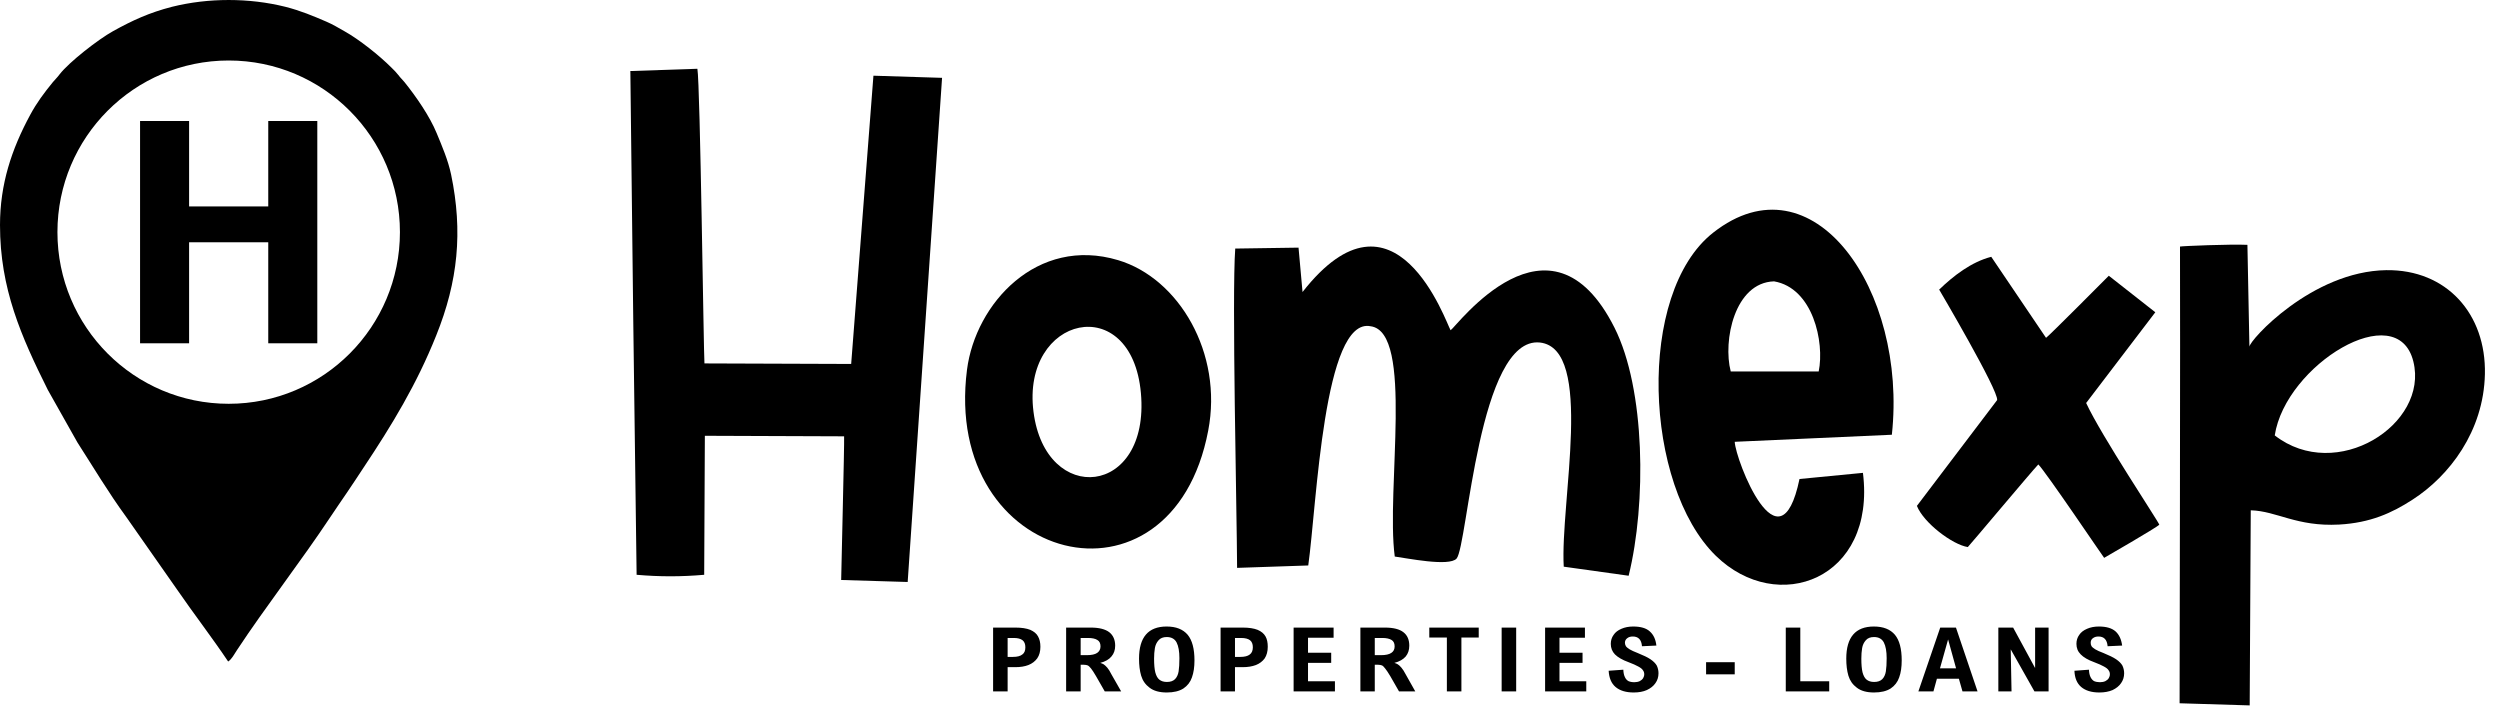 <svg width="155" height="44" viewBox="0 0 155 44" fill="none" xmlns="http://www.w3.org/2000/svg">
<path fill-rule="evenodd" clip-rule="evenodd" d="M81.112 35.059C81.641 31.275 82.063 19.633 84.979 20.228C87.681 20.583 85.921 30.358 86.475 34.506C87.177 34.597 89.854 35.15 90.309 34.63C90.995 33.837 91.672 20.84 95.473 21.236C98.869 21.616 96.721 31.151 96.952 35.134L100.976 35.696C102.083 31.201 102.017 24.128 100.1 20.319C96.084 12.337 90.284 20.278 89.937 20.476C89.656 20.021 86.5 10.767 80.757 18.105L80.509 15.353L76.585 15.411C76.37 18.295 76.684 31.672 76.7 35.208L81.112 35.059Z" fill="black"/>
<path fill-rule="evenodd" clip-rule="evenodd" d="M58.408 4.826L54.153 4.693L52.773 22.565L43.676 22.532C43.626 21.954 43.412 5.206 43.238 4.264L39.082 4.404C39.198 14.815 39.322 25.226 39.47 35.637C40.908 35.761 42.222 35.761 43.66 35.637L43.701 27.019L52.335 27.052C52.36 27.481 52.145 35.851 52.153 35.959L56.276 36.083L58.408 4.826Z" fill="black"/>
<path fill-rule="evenodd" clip-rule="evenodd" d="M141.034 26.995C141.703 22.624 148.628 18.386 149.627 22.41C150.602 26.318 144.852 29.97 141.034 26.995ZM139.547 31.639C141.158 31.68 142.389 32.663 145.025 32.523C146.967 32.415 148.305 31.804 149.578 30.978C151.85 29.515 153.99 26.739 154.064 23.194C154.147 19.468 151.693 16.7 147.95 16.75C143.339 16.816 139.448 21.112 139.464 21.501L139.34 15.18C138.299 15.13 135.275 15.254 135.16 15.287C135.184 19.402 135.135 43.603 135.135 43.603L139.481 43.735L139.547 31.639Z" fill="black"/>
<path fill-rule="evenodd" clip-rule="evenodd" d="M107.305 23.03C106.81 21.137 107.537 17.518 109.991 17.444C112.403 17.857 113.131 21.212 112.759 23.03H107.305ZM117.295 26.954C118.27 17.973 112.395 9.578 106.223 14.42C101.431 18.171 101.927 30.102 106.38 34.457C110.197 38.191 116.328 35.936 115.502 29.317L111.569 29.698C110.338 35.614 107.595 28.5 107.553 27.392L117.295 26.954Z" fill="black"/>
<path fill-rule="evenodd" clip-rule="evenodd" d="M64.077 25.532C63.317 19.559 70.166 17.989 70.737 24.376C71.307 30.804 64.821 31.391 64.077 25.532ZM74.909 26.698C75.835 21.889 73.083 17.253 69.324 16.13C64.3 14.626 60.483 18.815 59.954 22.922C58.401 35.051 72.653 38.554 74.909 26.698Z" fill="black"/>
<path fill-rule="evenodd" clip-rule="evenodd" d="M130.457 34.587C130.457 34.587 133.729 32.704 133.877 32.53C133.786 32.274 130.283 27.019 129.341 24.986L133.629 19.36L130.746 17.096C130.746 17.096 127.028 20.839 126.854 20.946L123.458 15.922C122.211 16.245 121.112 17.104 120.228 17.955C120.228 17.955 123.929 24.235 123.822 24.805L118.848 31.365C119.269 32.423 121.054 33.77 122.004 33.918C122.169 33.753 125.97 29.217 126.375 28.795C126.796 29.192 130.382 34.505 130.457 34.587Z" fill="black"/>
<path d="M64.505 40.1C64.505 40.389 64.439 40.629 64.307 40.819C64.175 41 63.993 41.141 63.762 41.232C63.531 41.322 63.258 41.364 62.952 41.364H62.473V42.868H61.572V38.91H62.952C63.34 38.91 63.646 38.959 63.877 39.05C64.101 39.15 64.266 39.282 64.357 39.455C64.456 39.629 64.505 39.843 64.505 40.1ZM62.473 40.728H62.803C63.068 40.728 63.258 40.678 63.382 40.579C63.514 40.488 63.572 40.339 63.572 40.133C63.572 39.934 63.514 39.786 63.398 39.695C63.283 39.604 63.101 39.554 62.853 39.554H62.473V40.728ZM69.141 40.034C69.141 40.298 69.066 40.521 68.909 40.703C68.761 40.885 68.529 41.017 68.215 41.099C68.29 41.124 68.364 41.149 68.43 41.19C68.496 41.232 68.562 41.298 68.653 41.397C68.736 41.496 68.819 41.628 68.909 41.81L69.513 42.868H68.496L67.951 41.917C67.819 41.694 67.72 41.537 67.645 41.447C67.563 41.347 67.496 41.281 67.439 41.256C67.381 41.232 67.298 41.215 67.199 41.215H67.001V42.868H66.1V38.91H67.629C68.149 38.91 68.529 39.009 68.777 39.199C69.017 39.389 69.141 39.67 69.141 40.034ZM68.232 40.075C68.232 39.885 68.166 39.753 68.034 39.678C67.91 39.596 67.711 39.554 67.455 39.554H67.001V40.62H67.381C67.678 40.62 67.893 40.571 68.025 40.48C68.157 40.389 68.232 40.257 68.232 40.075ZM74.057 40.942C74.057 41.356 74.007 41.703 73.9 42C73.801 42.289 73.619 42.521 73.371 42.686C73.115 42.851 72.768 42.934 72.338 42.934C71.884 42.934 71.529 42.835 71.272 42.636C71.016 42.446 70.843 42.198 70.752 41.893C70.661 41.587 70.62 41.232 70.62 40.835C70.62 39.513 71.19 38.844 72.33 38.844C72.917 38.844 73.346 39.017 73.636 39.356C73.916 39.695 74.057 40.224 74.057 40.942ZM71.553 40.835C71.553 41.199 71.578 41.48 71.628 41.686C71.686 41.901 71.768 42.05 71.884 42.141C72 42.231 72.148 42.281 72.347 42.281C72.57 42.281 72.735 42.223 72.851 42.108C72.966 41.992 73.041 41.827 73.074 41.628C73.107 41.422 73.123 41.149 73.123 40.81C73.123 40.389 73.066 40.058 72.95 39.835C72.834 39.612 72.628 39.496 72.338 39.496C72.115 39.496 71.942 39.563 71.826 39.703C71.71 39.835 71.636 39.992 71.603 40.182C71.57 40.381 71.553 40.595 71.553 40.835ZM78.601 40.1C78.601 40.389 78.535 40.629 78.411 40.819C78.279 41 78.097 41.141 77.866 41.232C77.626 41.322 77.362 41.364 77.048 41.364H76.569V42.868H75.676V38.91H77.056C77.436 38.91 77.742 38.959 77.973 39.05C78.205 39.15 78.362 39.282 78.461 39.455C78.56 39.629 78.601 39.843 78.601 40.1ZM76.569 40.728H76.908C77.164 40.728 77.362 40.678 77.486 40.579C77.61 40.488 77.676 40.339 77.676 40.133C77.676 39.934 77.618 39.786 77.502 39.695C77.387 39.604 77.197 39.554 76.949 39.554H76.569V40.728ZM81.097 39.538V40.471H82.534V41.099H81.097V42.24H82.766V42.868H80.204V38.91H82.683V39.538H81.097ZM87.376 40.034C87.376 40.298 87.302 40.521 87.153 40.703C86.996 40.885 86.765 41.017 86.451 41.099C86.533 41.124 86.6 41.149 86.666 41.19C86.732 41.232 86.806 41.298 86.889 41.397C86.971 41.496 87.062 41.628 87.153 41.81L87.748 42.868H86.74L86.195 41.917C86.062 41.694 85.955 41.537 85.881 41.447C85.806 41.347 85.74 41.281 85.682 41.256C85.616 41.232 85.542 41.215 85.443 41.215H85.236V42.868H84.344V38.91H85.864C86.393 38.91 86.773 39.009 87.013 39.199C87.26 39.389 87.376 39.67 87.376 40.034ZM86.467 40.075C86.467 39.885 86.401 39.753 86.277 39.678C86.145 39.596 85.955 39.554 85.699 39.554H85.236V40.62H85.624C85.914 40.62 86.129 40.571 86.261 40.48C86.401 40.389 86.467 40.257 86.467 40.075ZM90.607 39.529V42.868H89.706V39.529H88.616V38.91H91.681V39.529H90.607ZM93.102 42.868V38.91H94.003V42.868H93.102ZM96.688 39.538V40.471H98.118V41.099H96.688V42.24H98.349V42.868H95.796V38.91H98.266V39.538H96.688ZM101.232 39.463C101.092 39.463 100.976 39.496 100.885 39.571C100.795 39.637 100.745 39.736 100.745 39.852C100.745 39.926 100.77 40.001 100.803 40.058C100.844 40.124 100.919 40.182 101.034 40.257C101.15 40.323 101.315 40.405 101.538 40.488C101.885 40.629 102.15 40.752 102.331 40.876C102.513 41 102.645 41.133 102.72 41.265C102.786 41.405 102.827 41.562 102.827 41.744C102.827 41.975 102.761 42.182 102.637 42.355C102.513 42.537 102.331 42.678 102.1 42.785C101.877 42.884 101.604 42.934 101.29 42.934C100.803 42.934 100.431 42.818 100.167 42.595C99.902 42.372 99.762 42.033 99.737 41.587L100.646 41.521C100.654 41.719 100.687 41.868 100.745 41.983C100.795 42.099 100.877 42.182 100.968 42.231C101.067 42.273 101.183 42.297 101.332 42.297C101.456 42.297 101.571 42.273 101.662 42.231C101.753 42.182 101.827 42.124 101.877 42.041C101.918 41.967 101.943 41.893 101.943 41.802C101.943 41.711 101.918 41.628 101.86 41.554C101.811 41.471 101.712 41.397 101.571 41.322C101.431 41.24 101.232 41.157 100.976 41.058C100.588 40.918 100.307 40.752 100.125 40.571C99.952 40.389 99.869 40.174 99.869 39.918C99.869 39.711 99.927 39.521 100.043 39.364C100.15 39.199 100.315 39.075 100.53 38.984C100.737 38.893 100.985 38.844 101.257 38.844C101.72 38.844 102.067 38.943 102.29 39.15C102.521 39.356 102.654 39.645 102.695 40.025L101.803 40.067C101.77 39.662 101.58 39.463 101.232 39.463ZM105.777 41.81V41.058H107.553V41.81H105.777ZM113.411 42.24V42.868H110.718V38.91H111.619V42.24H113.411ZM117.906 40.942C117.906 41.356 117.857 41.703 117.749 42C117.65 42.289 117.468 42.521 117.221 42.686C116.964 42.851 116.617 42.934 116.188 42.934C115.733 42.934 115.378 42.835 115.122 42.636C114.866 42.446 114.692 42.198 114.601 41.893C114.51 41.587 114.469 41.232 114.469 40.835C114.469 39.513 115.039 38.844 116.179 38.844C116.766 38.844 117.196 39.017 117.485 39.356C117.766 39.695 117.906 40.224 117.906 40.942ZM115.403 40.835C115.403 41.199 115.428 41.48 115.477 41.686C115.535 41.901 115.618 42.05 115.733 42.141C115.849 42.231 115.998 42.281 116.196 42.281C116.419 42.281 116.584 42.223 116.7 42.108C116.816 41.992 116.89 41.827 116.923 41.628C116.956 41.422 116.973 41.149 116.973 40.81C116.973 40.389 116.915 40.058 116.799 39.835C116.683 39.612 116.477 39.496 116.188 39.496C115.965 39.496 115.791 39.563 115.675 39.703C115.56 39.835 115.485 39.992 115.452 40.182C115.419 40.381 115.403 40.595 115.403 40.835ZM120.088 42.083L119.873 42.868H118.939L120.294 38.91H121.269L122.608 42.868H121.674L121.451 42.083H120.088ZM120.782 39.645L120.278 41.438H121.277L120.782 39.645ZM126.136 42.868L124.673 40.273H124.665L124.715 42.868H123.897V38.91H124.814L126.169 41.405H126.177V38.91H127.012V42.868H126.136ZM130.102 39.463C129.97 39.463 129.854 39.496 129.755 39.571C129.664 39.637 129.623 39.736 129.623 39.852C129.623 39.926 129.639 40.001 129.672 40.058C129.713 40.124 129.788 40.182 129.904 40.257C130.019 40.323 130.184 40.405 130.416 40.488C130.755 40.629 131.019 40.752 131.201 40.876C131.383 41 131.515 41.133 131.589 41.265C131.655 41.405 131.697 41.562 131.697 41.744C131.697 41.975 131.63 42.182 131.506 42.355C131.383 42.537 131.201 42.678 130.978 42.785C130.746 42.884 130.474 42.934 130.16 42.934C129.672 42.934 129.3 42.818 129.036 42.595C128.772 42.372 128.631 42.033 128.615 41.587L129.515 41.521C129.523 41.719 129.557 41.868 129.614 41.983C129.672 42.099 129.747 42.182 129.837 42.231C129.937 42.273 130.061 42.297 130.201 42.297C130.325 42.297 130.441 42.273 130.531 42.231C130.622 42.182 130.697 42.124 130.746 42.041C130.788 41.967 130.812 41.893 130.812 41.802C130.812 41.711 130.788 41.628 130.73 41.554C130.68 41.471 130.581 41.397 130.441 41.322C130.3 41.24 130.102 41.157 129.846 41.058C129.457 40.918 129.176 40.752 129.003 40.571C128.821 40.389 128.739 40.174 128.739 39.918C128.739 39.711 128.796 39.521 128.912 39.364C129.019 39.199 129.185 39.075 129.4 38.984C129.606 38.893 129.854 38.844 130.127 38.844C130.589 38.844 130.936 38.943 131.168 39.15C131.391 39.356 131.523 39.645 131.573 40.025L130.672 40.067C130.639 39.662 130.449 39.463 130.102 39.463Z" fill="black"/>
<path fill-rule="evenodd" clip-rule="evenodd" d="M0 13.955C0 17.888 1.305 20.846 2.966 24.176L4.801 27.432C5.8 28.985 6.709 30.522 7.825 32.05L10.973 36.545C11.972 37.999 13.179 39.569 14.146 41.015C14.369 40.867 14.526 40.561 14.699 40.296C16.442 37.652 18.723 34.711 20.475 32.067C20.83 31.522 21.144 31.092 21.507 30.547C21.863 30.018 22.185 29.539 22.524 29.018C24.308 26.341 25.837 23.821 27.043 20.805C28.398 17.442 28.704 14.36 27.969 10.824C27.779 9.923 27.407 9.064 27.076 8.263C26.647 7.213 25.796 5.982 25.077 5.09C24.936 4.916 24.837 4.842 24.697 4.652C24.548 4.462 24.449 4.371 24.267 4.189C23.523 3.445 22.284 2.454 21.35 1.933C20.954 1.71 20.648 1.52 20.227 1.339C19.401 0.983 18.632 0.661 17.69 0.421C15.434 -0.14 12.923 -0.14 10.667 0.421C9.254 0.785 8.213 1.264 7.007 1.933C6.098 2.437 4.288 3.842 3.693 4.611C3.528 4.834 3.437 4.9 3.28 5.09C2.735 5.759 2.28 6.362 1.867 7.131C0.719 9.254 0 11.419 0 13.955ZM14.178 3.751C20.045 3.751 24.796 8.519 24.796 14.393C24.796 20.268 20.045 25.035 14.178 25.035C8.312 25.035 3.561 20.268 3.561 14.393C3.561 8.519 8.312 3.751 14.178 3.751Z" fill="black"/>
<path d="M19.673 21.284H16.632V15.021H11.724V21.284H8.684V7.502H11.724V12.799H16.632V7.502H19.673V21.284Z" fill="black"/>
</svg>
